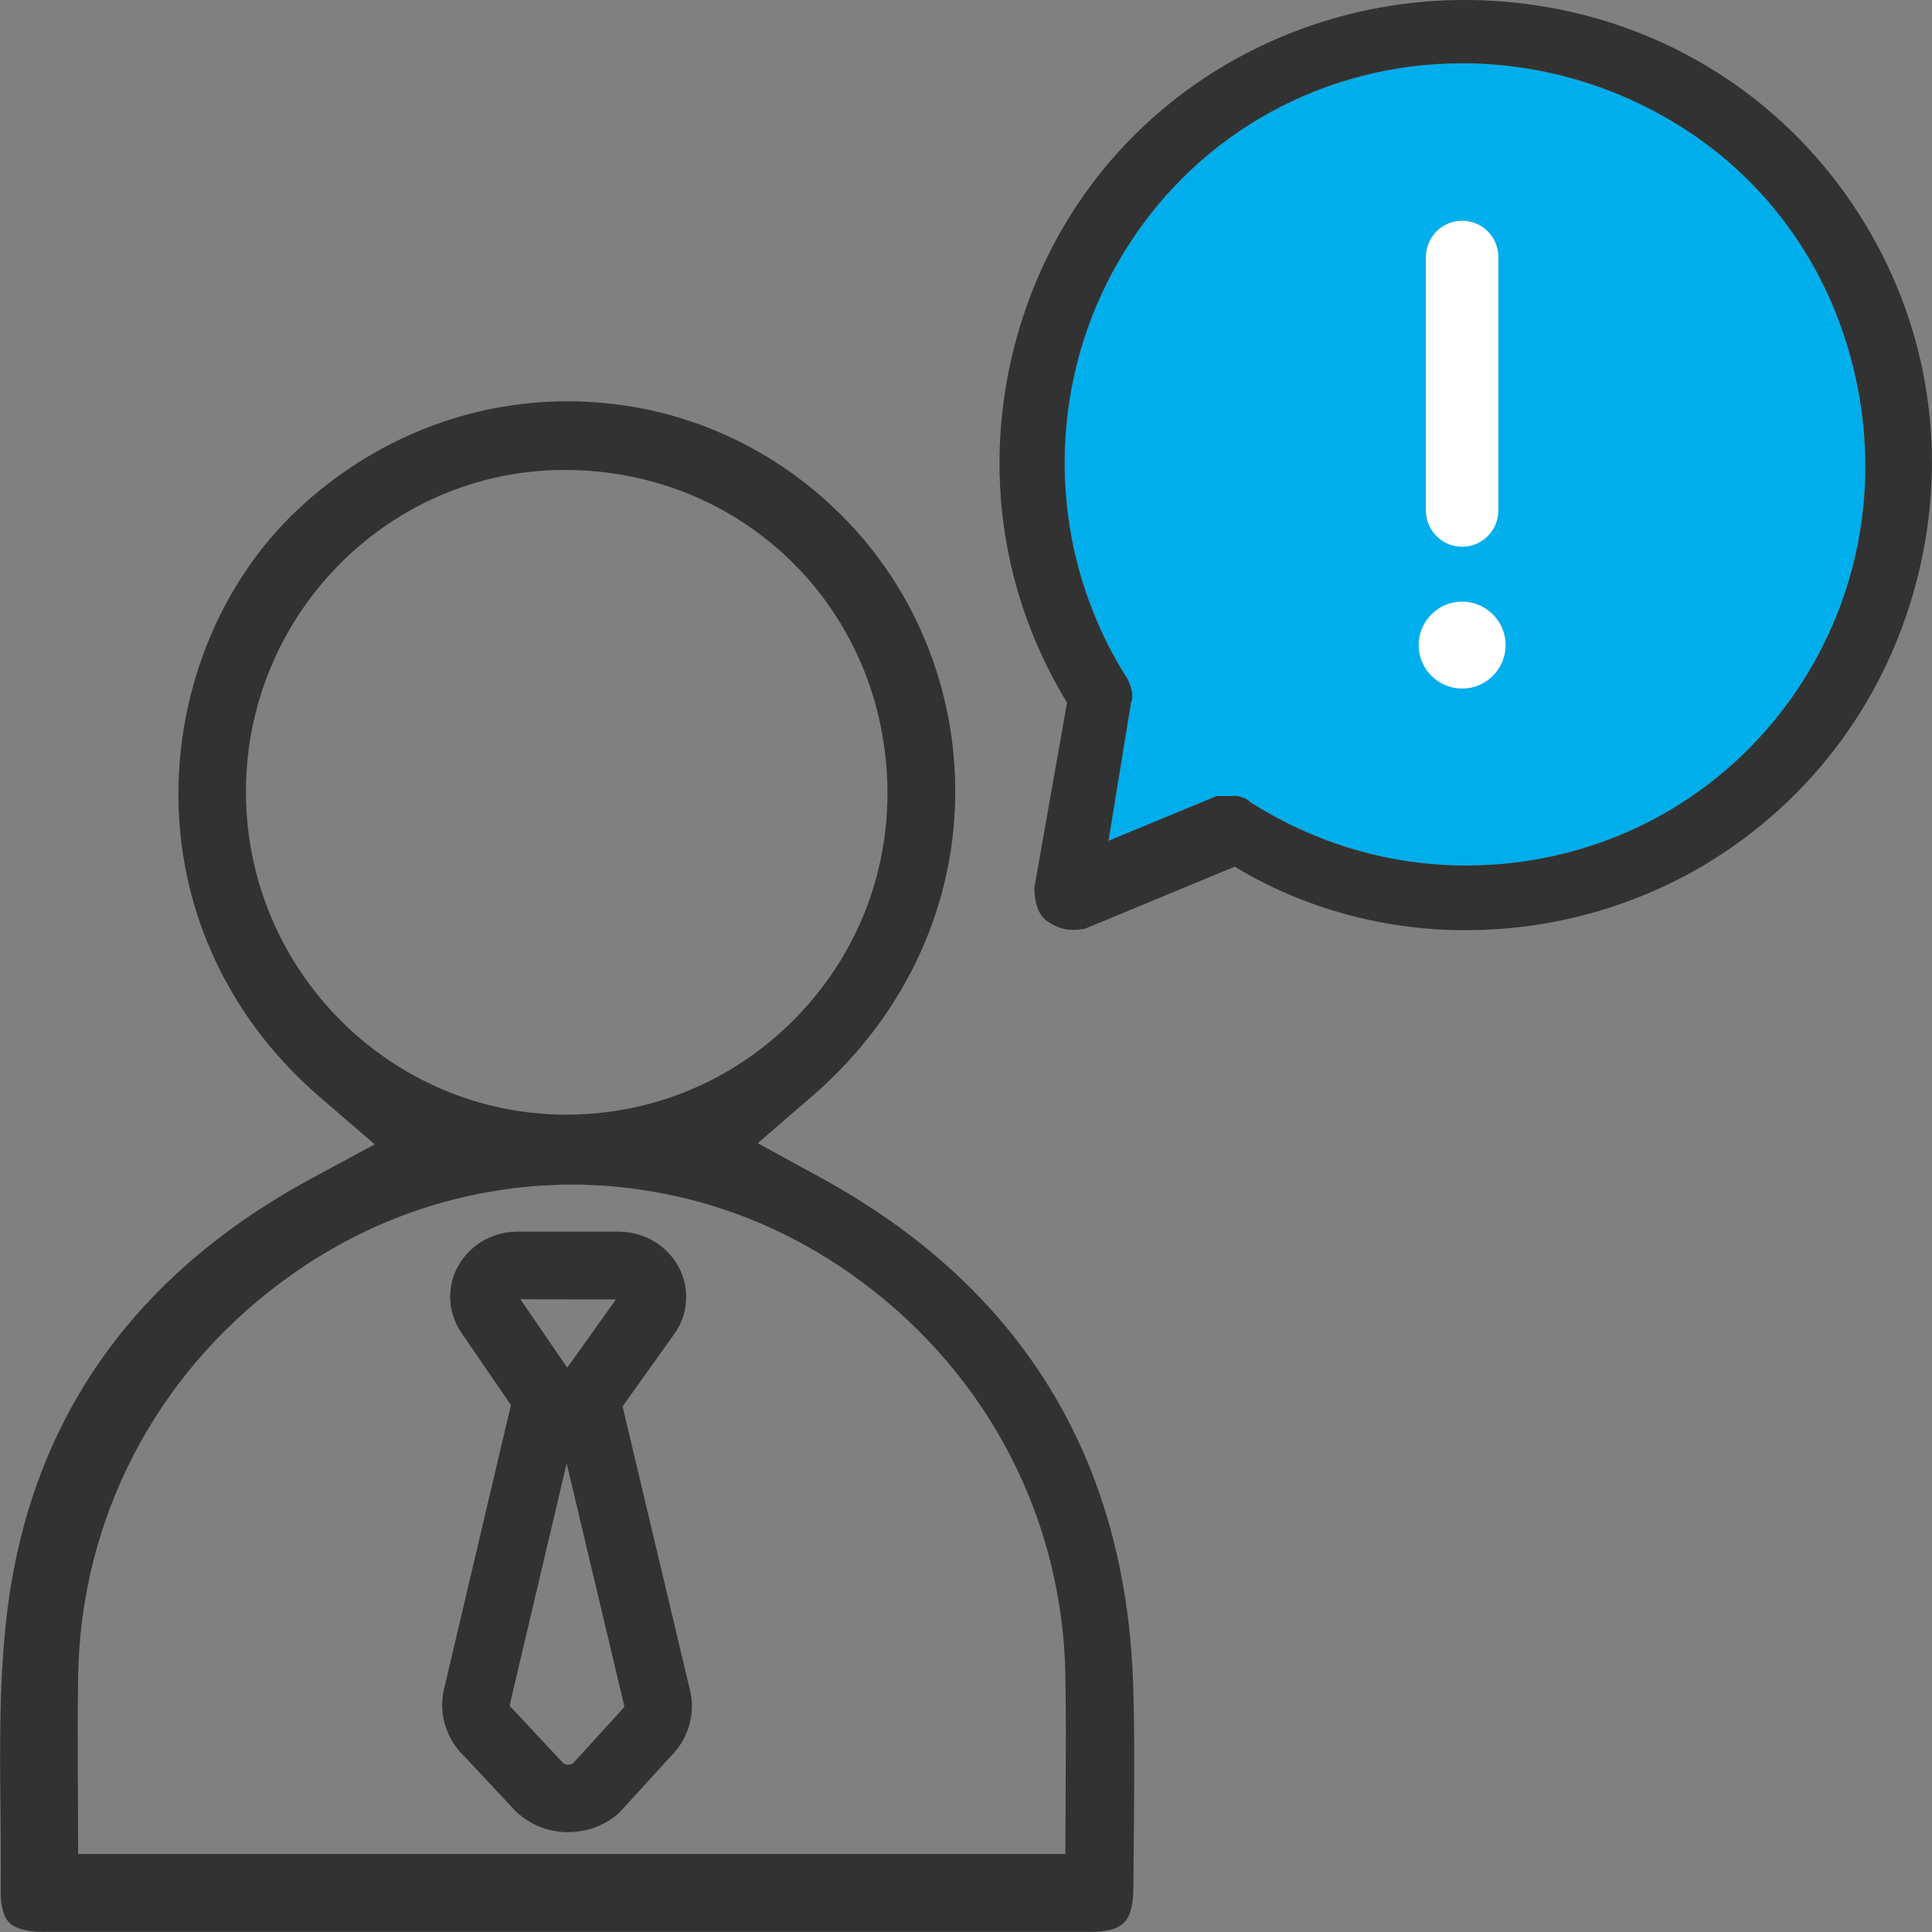<?xml version="1.0" encoding="UTF-8"?><svg id="_レイヤー_2" xmlns="http://www.w3.org/2000/svg" viewBox="0 0 200 200"><rect x="0" y="0" width="200" height="200" fill="#808080" stroke="none"/><defs><style>.cls-1{fill:#00aeeb;}.cls-2{fill:#fff;}.cls-3{fill:#323232;}</style></defs><g id="icon"><g><path class="cls-1" d="m127.79,82.39c.67,0,1.36.34,1.69.68,6.74,4.28,14.42,6.53,22.28,6.53,14.33,0,27.41-7.21,35-19.29,5.84-9.31,7.73-20.42,5.32-31.3-2.42-10.91-8.85-20.12-18.12-25.93-6.81-4.27-14.62-6.53-22.59-6.53-14.15,0-27.1,7.09-34.64,18.96-8.69,13.61-8.69,31.19,0,44.8.17.35.74,1.61.36,2.37l-2.34,14.36,11.22-4.64h1.82Z"/><g><path class="cls-3" d="m4.52,199.99c-1.71,0-2.95-.34-3.57-.97-.59-.6-.9-1.75-.88-3.32.03-2.7,0-5.5-.02-7.96v-.25c-.07-6.84-.14-13.92.7-20.68,2.43-19.74,13.01-34.81,31.45-44.79l6.59-3.56-5.68-4.89c-8.8-7.57-13.98-17.92-14.58-29.14-.64-12.07,3.99-23.94,12.4-31.78,7.69-7.17,17.56-11.11,27.8-11.11.57,0,1.15,0,1.72.04,10.76.45,20.72,5.15,28.05,13.22,7.55,8.32,11.27,19.59,10.21,30.93-.99,10.6-6.19,20.46-14.64,27.75l-5.63,4.86,6.52,3.57c20.75,11.35,31.64,29.07,32.35,52.67.16,5.3.11,10.58.06,15.69l-.04,5.1c-.02,3.58-1.04,4.62-4.57,4.62h-53.13s-55.11,0-55.11,0Zm54.67-77.36c-.97,0-2.01.04-3.19.11l-.4.02c-1.03.08-2.1.19-3.17.34l-.24.04c-8.36,1.19-16.13,4.43-23.11,9.62-13.07,9.73-20.72,24.57-20.99,40.7-.06,3.62-.04,7.32-.03,10.89l.03,7.57h102.2l.03-7.5c.02-3.58.03-7.29-.03-10.96-.27-16.13-7.92-30.96-20.99-40.7-6.97-5.19-14.75-8.43-23.11-9.62l-.24-.04c-1.07-.15-2.14-.26-3.17-.34l-.4-.02c-1.18-.08-2.22-.11-3.19-.11Zm-.92-73.98c-18.14.1-32.86,15.08-32.81,33.4.05,18.38,14.95,33.34,33.21,33.34,8.93-.02,17.3-3.53,23.58-9.89,6.26-6.33,9.67-14.71,9.62-23.58-.12-18.66-14.79-33.27-33.4-33.27h-.19Z"/><g id="Layer_2"><path class="cls-3" d="m58.83,189.67c-1.92,0-3.83-.68-5.33-2.06l-.19-.19-5.21-5.57c-1.92-1.81-2.74-4.49-2.13-7.02l6.92-29.38-5.13-7.49c-.76-1.12-1.16-2.41-1.16-3.74.01-3.71,3.14-6.72,6.96-6.72h10.56c1.35.02,2.61.39,3.7,1.07,1.59.99,2.72,2.59,3.08,4.39.36,1.8-.02,3.62-1.09,5.12l-5.36,7.51,6.96,29.31c.63,2.45-.13,5.12-2.02,6.96l-5.24,5.75c-1.49,1.37-3.41,2.05-5.33,2.05Zm-.53-7.16c.29.21.76.22,1.05,0l5.16-5.67c.05-.05.14-.15.11-.26l-5.96-25.09-5.88,24.95c-.03.14.07.27.14.33l.21.21,5.16,5.52Zm-4.42-48l4.84,7.07,5.04-7.06-9.88-.02Z"/></g></g><path class="cls-3" d="m151.77,96.3c-8.5,0-16.75-2.25-23.85-6.52l-.11-.06-15.46,6.41c-.43.08-.86.13-1.26.13-.94,0-1.72-.26-2.62-.85-1.15-.76-1.39-2.34-1.39-3.53l3.38-19.14-.05-.08c-6.68-11.01-8.62-23.99-5.47-36.54,3.13-12.47,10.89-22.89,21.84-29.36,7.49-4.42,16.07-6.76,24.79-6.76,17.19,0,32.7,8.65,41.48,23.14,6.66,10.97,8.61,23.93,5.49,36.48-3.11,12.54-10.88,23.12-21.87,29.78-7.51,4.51-16.13,6.89-24.91,6.89Zm-23.98-13.91c.67,0,1.36.34,1.69.68,6.74,4.28,14.42,6.53,22.28,6.53,14.33,0,27.41-7.21,35-19.29,5.84-9.31,7.73-20.42,5.32-31.3-2.42-10.91-8.85-20.12-18.12-25.93-6.81-4.27-14.62-6.53-22.59-6.53-14.15,0-27.1,7.09-34.64,18.96-8.69,13.61-8.69,31.19,0,44.8.17.35.74,1.61.36,2.37l-2.34,14.36,11.22-4.64h1.82Z"/><g><path class="cls-2" d="m151.36,56.6c-2.07,0-3.75-1.68-3.75-3.75v-26.25c0-2.07,1.68-3.75,3.75-3.75s3.75,1.68,3.75,3.75v26.25c0,2.07-1.68,3.75-3.75,3.75Z"/><circle class="cls-2" cx="151.36" cy="66.78" r="4.5"/></g></g></g></svg>